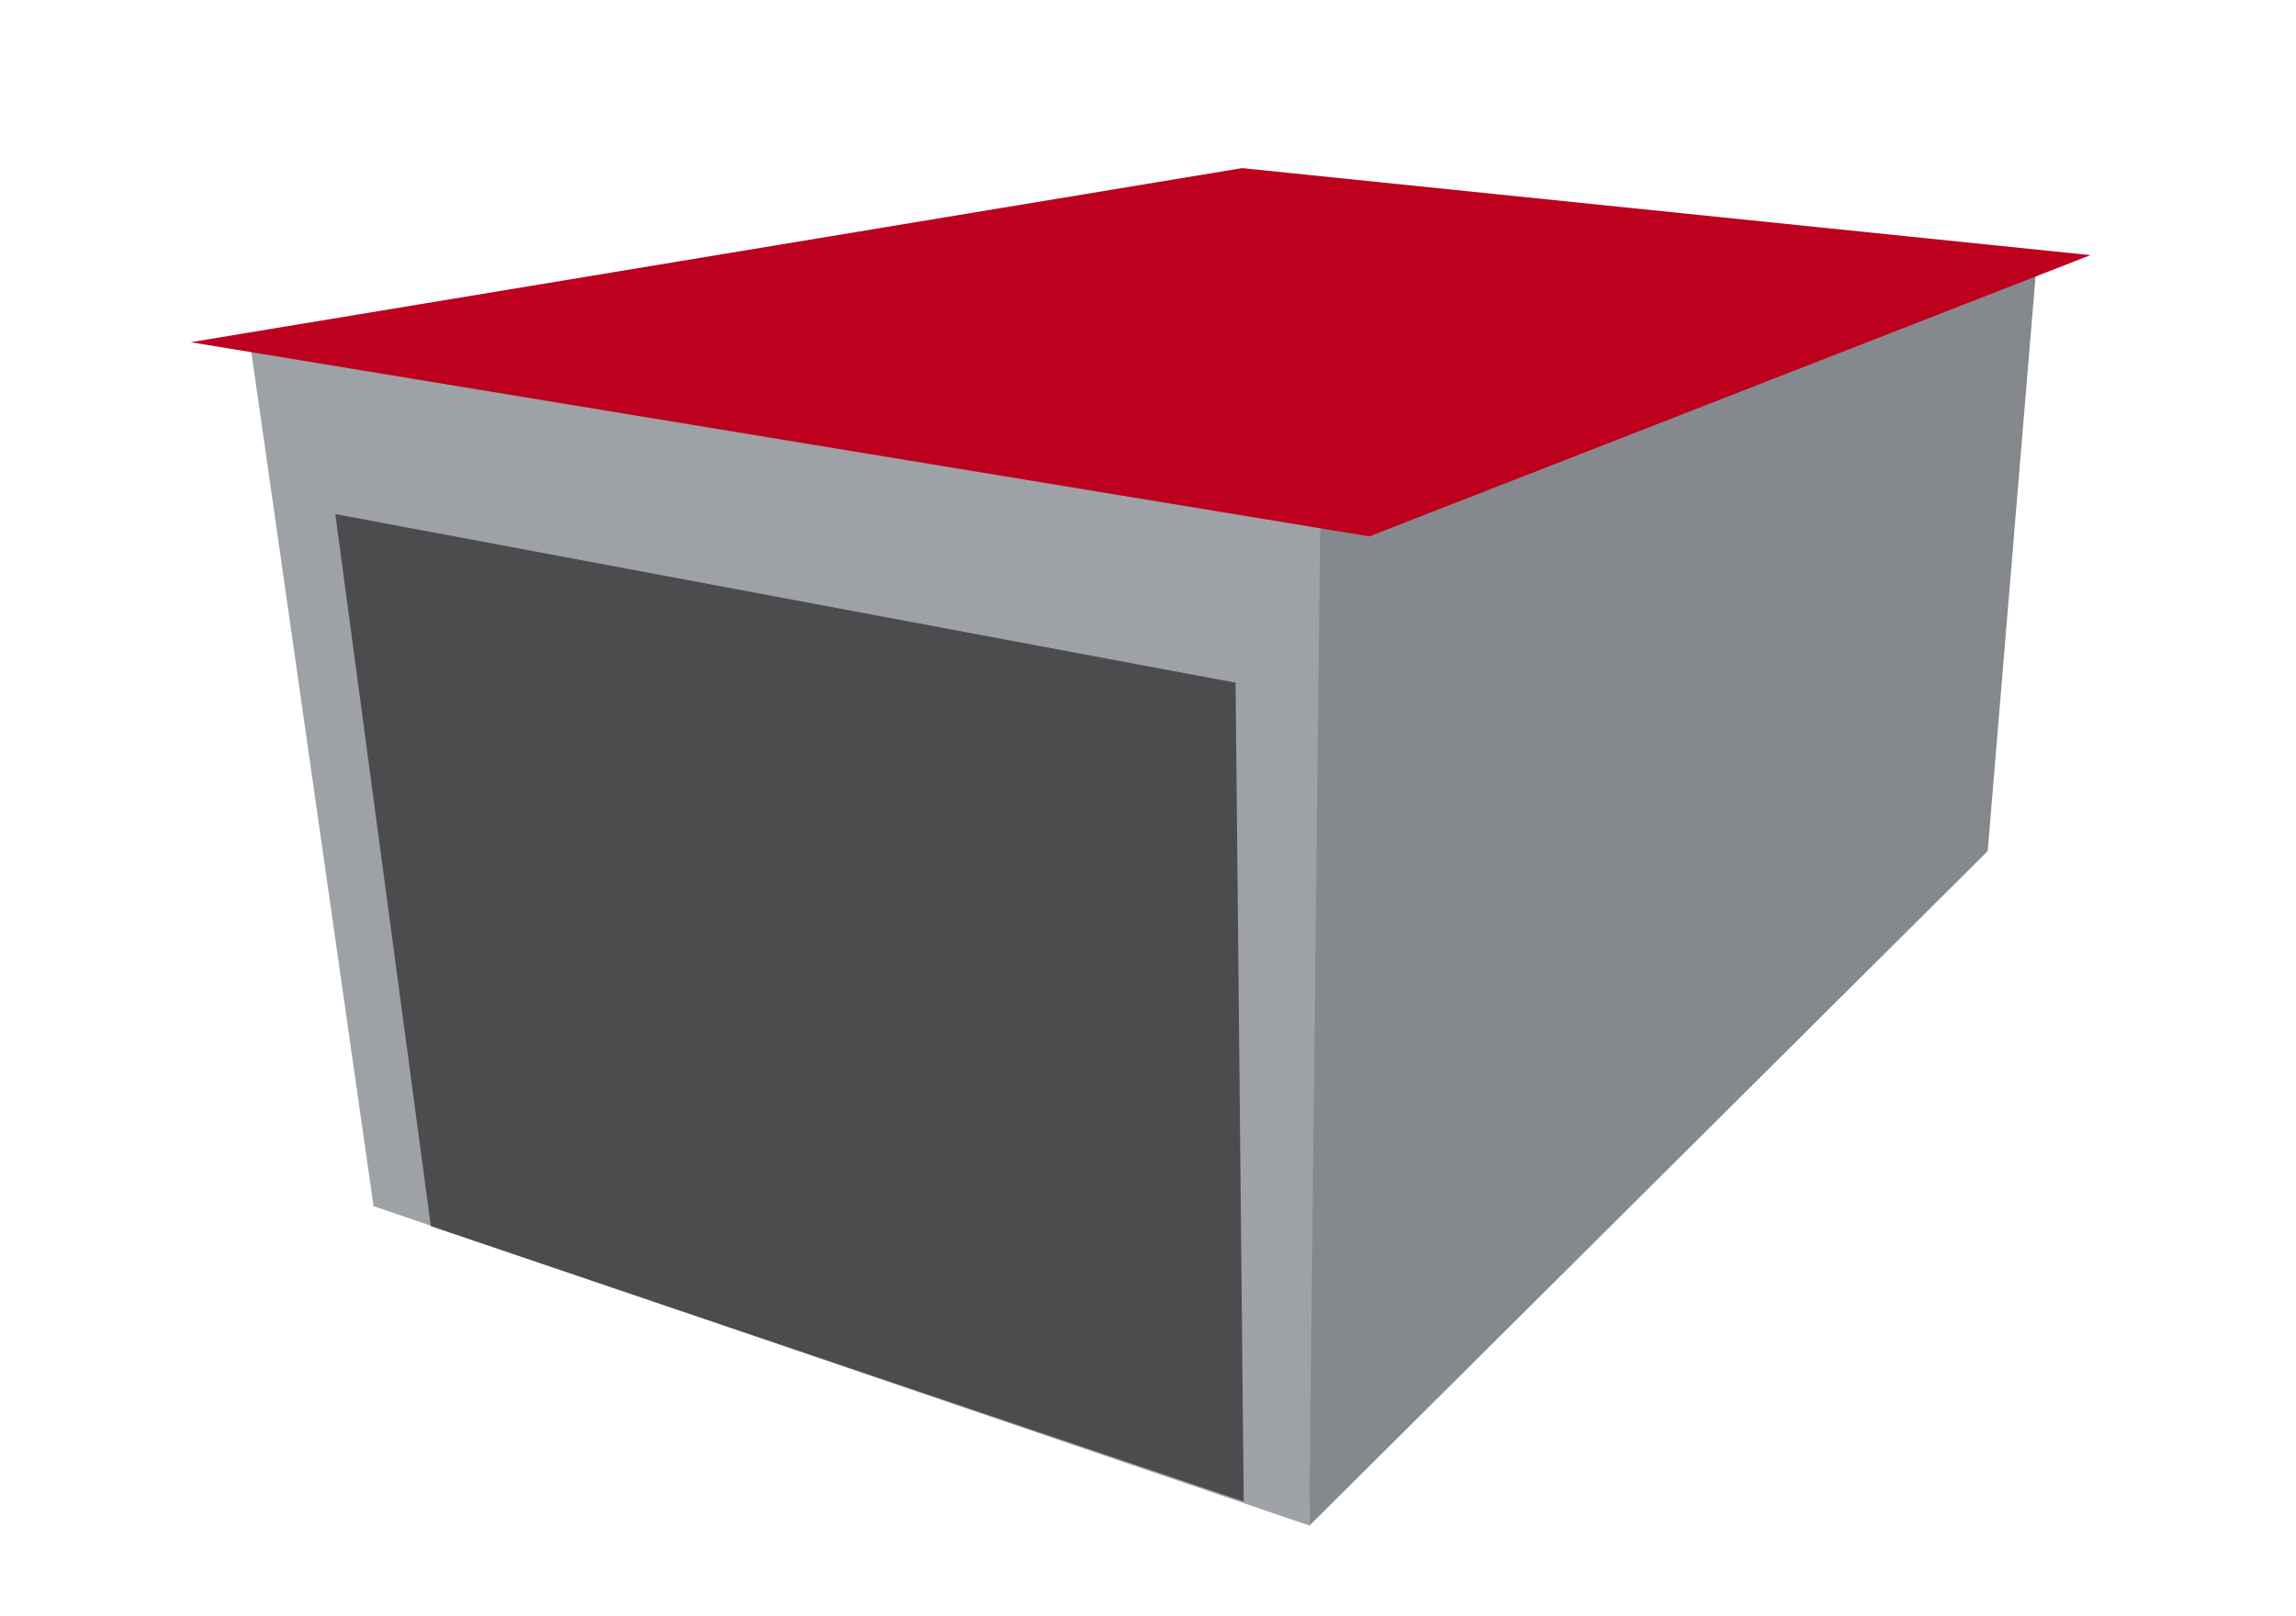<svg xmlns="http://www.w3.org/2000/svg" width="277" height="195" viewBox="0 0 277 195">
  <g id="Spad_w_tyl" data-name="Spad w tyl" transform="translate(-1239 -5290.345)">
    <rect id="Rectangle_260" data-name="Rectangle 260" width="277" height="195" transform="translate(1239 5290.345)" fill="#fff" opacity="0"/>
    <g id="Group_459" data-name="Group 459" transform="translate(-656.97)">
      <path id="Front" d="M-37.85-59.164,92.059-38.353,89.905,83.427-22.965,44.892Z" transform="translate(1964 5391)" fill="#9ea2a6"/>
      <path id="Side" d="M51.836-68.088-34.526-37.814l-1.344,121.3L46,2.049Z" transform="translate(2089.777 5391)" fill="#85898d"/>
      <path id="Door" d="M-38.207-48.721,70.407-28.371l.981,98.807L-26.684,37.214Z" transform="translate(1974.63 5401.1)" fill="#38383a" opacity="0.8"/>
      <path id="Roof-right" d="M-4.176-21.368l102.345,10.5L11.176,23.071-131.03-.36Z" transform="translate(2050 5332)" fill="#bd001e"/>
    </g>
  </g>
</svg>
